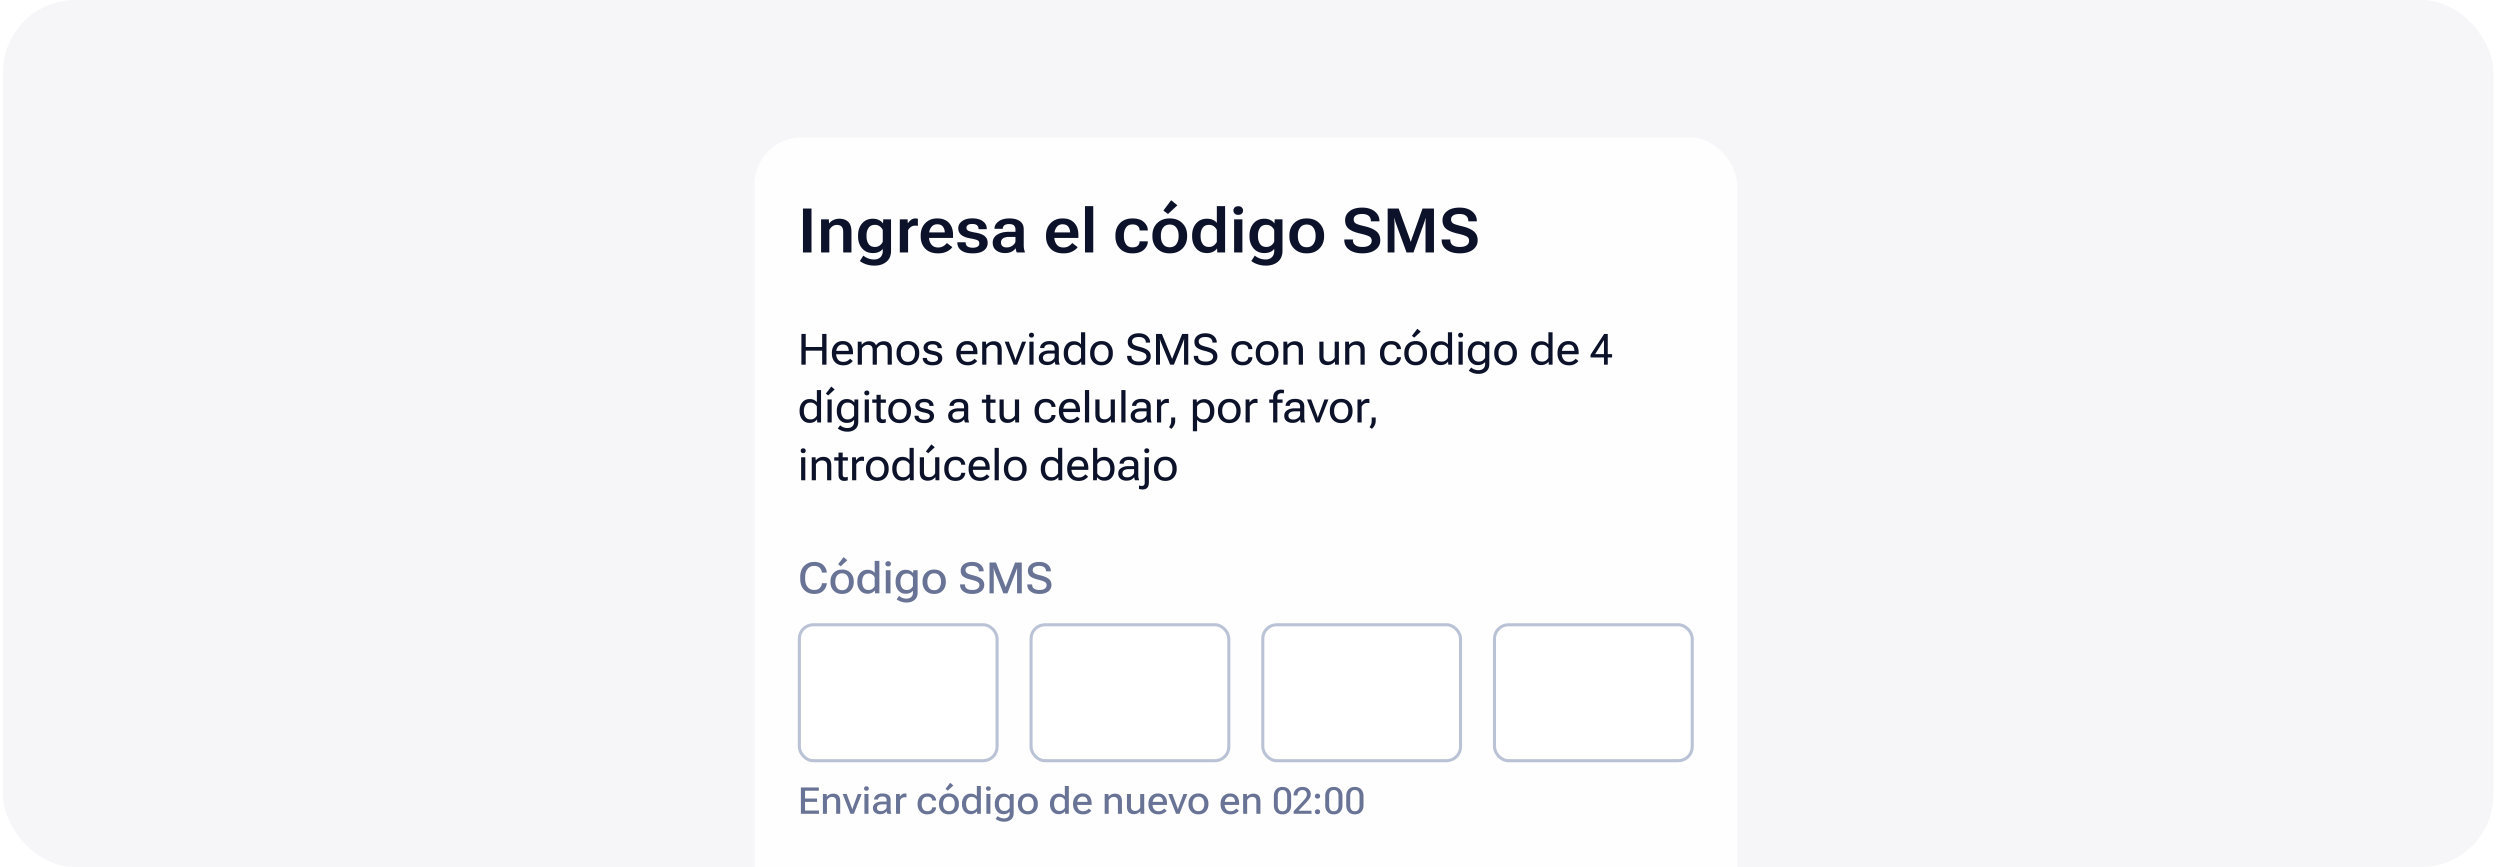 <svg xmlns="http://www.w3.org/2000/svg" width="346" height="120" fill="none" xmlns:v="https://vecta.io/nano"><g clip-path="url(#B)"><rect x=".417" width="344.667" height="120" rx="10" fill="#f6f5f8"/><g filter="url(#A)"><rect x="104.417" y="15" width="136" height="175.484" rx="6.581" fill="#fefefe"/><path d="M110.749 76.106v-.24c0-.659.182-1.172.547-1.54s.821-.555 1.371-.555.973.141 1.265.424.458.624.497 1.029l.003.029h-.678l-.003-.029c-.021-.226-.119-.433-.292-.62s-.436-.281-.792-.281a1.11 1.11 0 0 0-.889.412c-.23.275-.345.652-.345 1.131v.24c0 .481.115.859.345 1.134s.528.409.889.409.623-.094.795-.281.269-.394.289-.62l.003-.029h.678l-.003.029c-.037.403-.203.746-.497 1.029s-.716.424-1.265.424-1.007-.184-1.371-.552-.547-.885-.547-1.543zm4.189.456v-.094c0-.481.146-.875.438-1.181s.682-.459 1.169-.459.88.153 1.173.459.441.7.441 1.181v.094c0 .483-.147.878-.441 1.184s-.684.456-1.173.456-.877-.152-1.169-.456-.438-.701-.438-1.184zm.666-.094v.094c0 .314.079.579.237.795s.395.324.704.324.55-.108.708-.324.237-.481.237-.795v-.094c0-.314-.079-.579-.237-.795s-.394-.324-.708-.324-.544.108-.704.324-.237.481-.237.795zm.389-2.376l.754-.988.515.435-.901.833-.368-.281zm2.663 2.47v-.094c0-.466.127-.851.383-1.155s.599-.456 1.026-.456a1.39 1.39 0 0 1 .596.117 1.04 1.04 0 0 1 .395.31v-1.66h.649v4.49h-.6l-.026-.406h-.012c-.083.129-.214.239-.391.33s-.379.134-.611.134c-.429 0-.771-.152-1.026-.456s-.383-.689-.383-1.155zm.666 0c0 .308.072.567.217.778s.37.313.678.313c.206 0 .382-.054.526-.161s.248-.23.313-.368v-1.216a.98.98 0 0 0-.313-.368c-.144-.107-.32-.161-.526-.161-.308 0-.534.105-.678.316s-.217.467-.217.775v.094zm3.271 1.552v-3.198h.652v3.198h-.652zm-.058-4.084a.35.35 0 0 1 .099-.254c.066-.07.162-.105.287-.105s.217.035.283.105a.35.35 0 0 1 .099.254c0 .103-.033.19-.099.26s-.161.102-.283.102-.221-.034-.287-.102-.099-.157-.099-.26zm1.561 4.914l.336-.474a1.31 1.31 0 0 0 .418.266 1.52 1.52 0 0 0 .599.114c.279 0 .499-.074.661-.222s.242-.357.242-.625v-.257c-.097.13-.229.235-.394.313s-.366.114-.6.114c-.426 0-.767-.152-1.023-.456s-.383-.689-.383-1.155v-.094c0-.466.128-.851.383-1.155s.597-.456 1.023-.456c.234 0 .439.046.614.137s.308.199.392.327h.012l.026-.406h.599v3.087c0 .446-.142.788-.427 1.026s-.653.359-1.105.359c-.28 0-.539-.042-.777-.126s-.437-.19-.596-.319zm.523-2.382c0 .308.072.567.216.778s.37.313.678.313c.207 0 .382-.054.526-.161s.249-.23.313-.368v-1.216c-.064-.138-.168-.261-.313-.368s-.319-.161-.526-.161c-.308 0-.534.105-.678.316s-.216.469-.216.775v.094zm3.063 0v-.094c0-.481.146-.875.439-1.181s.682-.459 1.169-.459.88.153 1.172.459.441.7.441 1.181v.094c0 .483-.147.878-.441 1.184s-.683.456-1.172.456-.877-.152-1.169-.456-.439-.701-.439-1.184zm.667-.094v.094c0 .314.078.579.236.795s.395.324.705.324.549-.108.707-.324.237-.481.237-.795v-.094c0-.314-.079-.579-.237-.795s-.393-.324-.707-.324-.545.108-.705.324-.236.481-.236.795zm4.524.456v-.041h.676v.041c0 .242.088.424.266.547s.427.181.745.181.564-.06.734-.181.257-.283.257-.482c0-.181-.076-.325-.228-.43s-.477-.222-.979-.345-.86-.276-1.07-.459-.313-.449-.313-.792.138-.627.415-.853.664-.339 1.155-.339.881.123 1.169.368.436.541.436.892v.041h-.673v-.041c0-.212-.078-.384-.234-.514s-.388-.196-.698-.196-.533.055-.681.164-.22.243-.22.409c0 .187.073.331.217.433s.439.205.88.31c.506.125.881.288 1.125.488s.368.482.368.845-.149.659-.447.889-.702.345-1.213.345-.915-.114-1.225-.342-.462-.542-.462-.935zm4.078 1.19v-4.256h.895l1.186 2.993.07.187.068.187h.026l.064-.187.07-.187 1.158-2.993h.929v4.256h-.657v-3.031l.003-.202.017-.205h-.032l-.067.205-.073.202-1.172 3.031h-.57l-1.202-3.034-.07-.202a1.65 1.65 0 0 1-.05-.205h-.035l.018.205.009.202v3.034h-.585zm5.224-1.19v-.041h.675v.041c0 .242.088.424.266.547s.427.181.745.181.564-.06.734-.181.257-.283.257-.482c0-.181-.076-.325-.228-.43s-.476-.222-.979-.345-.86-.276-1.07-.459-.313-.449-.313-.792.139-.627.415-.853.664-.339 1.155-.339.881.123 1.169.368.436.541.436.892v.041h-.673v-.041c0-.212-.078-.384-.234-.514s-.388-.196-.698-.196-.533.055-.681.164-.219.243-.219.409c0 .187.072.331.216.433s.439.205.88.31c.506.125.881.288 1.125.488s.368.482.368.845-.149.659-.447.889-.702.345-1.213.345-.915-.114-1.225-.342-.461-.542-.461-.935z" fill="#697395"/><rect x="110.63" y="82.466" width="27.366" height="18.814" rx="1.924" fill="#fff"/><rect x="110.63" y="82.466" width="27.366" height="18.814" rx="1.924" stroke="#bac3d5" stroke-width=".428"/><rect x="142.699" y="82.466" width="27.366" height="18.814" rx="1.924" fill="#fff"/><rect x="142.699" y="82.466" width="27.366" height="18.814" rx="1.924" stroke="#bac3d5" stroke-width=".428"/><rect x="174.769" y="82.466" width="27.366" height="18.814" rx="1.924" fill="#fff"/><rect x="174.769" y="82.466" width="27.366" height="18.814" rx="1.924" stroke="#bac3d5" stroke-width=".428"/><rect x="206.839" y="82.466" width="27.366" height="18.814" rx="1.924" fill="#fff"/><rect x="206.839" y="82.466" width="27.366" height="18.814" rx="1.924" stroke="#bac3d5" stroke-width=".428"/><path d="M110.842 108.632v-3.648h2.483v.456h-1.907v1.08h1.666v.461h-1.666v1.195h1.932v.456h-2.508zm3.049 0v-2.741h.516l.02.356h.013c.103-.13.23-.23.38-.301s.316-.105.496-.105c.296 0 .531.083.704.248s.264.443.264.832v1.711h-.559v-1.716c0-.222-.05-.381-.15-.476s-.244-.143-.429-.143c-.157 0-.295.042-.413.126s-.213.188-.283.32v1.889h-.559zm2.731-2.741h.561l.659 1.772.063.188c.016.055.03.116.042.183h.015a1.37 1.37 0 0 1 .04-.186l.065-.185.652-1.772h.534l-1.078 2.741h-.476l-1.077-2.741zm3.014 2.741v-2.741h.559v2.741h-.559zm-.05-3.5a.3.3 0 0 1 .085-.218c.057-.06.139-.09.245-.09s.187.03.243.09a.3.3 0 0 1 .086.218.31.31 0 0 1-.086.223c-.056.059-.137.088-.243.088s-.188-.029-.245-.088a.31.31 0 0 1-.085-.223zm1.227 2.696c0-.281.119-.499.356-.654s.538-.235.902-.235h.632v-.216c0-.143-.045-.26-.133-.348s-.237-.135-.449-.135-.361.041-.453.122-.138.175-.138.283v.013h-.559v-.013c0-.222.105-.415.316-.581s.494-.248.849-.248.633.076.83.228.295.379.295.679v1.308c0 .109.009.211.025.308s.043.18.073.253v.04h-.541c-.025-.043-.048-.099-.068-.168s-.03-.137-.035-.205c-.067.11-.176.209-.328.296s-.348.127-.586.127a1.12 1.12 0 0 1-.699-.22c-.193-.147-.289-.358-.289-.634zm.557-.025c0 .144.045.256.135.338s.234.121.426.121.372-.062.531-.186.241-.255.241-.393v-.366h-.582c-.245 0-.432.044-.561.133s-.19.204-.19.353zm2.638.829v-2.741h.516l.02.346h.013c.071-.112.164-.21.278-.293s.253-.128.413-.128a.56.56 0 0 1 .118.013.64.64 0 0 1 .088.022v.511a.78.78 0 0 0-.111-.017l-.122-.005a.68.68 0 0 0-.406.12c-.111.08-.193.18-.248.298v1.874h-.559zm2.986-1.33v-.08c0-.414.121-.752.361-1.012s.572-.394.995-.394c.392 0 .69.1.894.298s.308.418.308.662v.015h-.548v-.015c0-.137-.052-.257-.156-.361s-.269-.158-.498-.158c-.269 0-.467.094-.594.281s-.19.413-.19.684v.08a1.19 1.19 0 0 0 .19.686c.127.186.325.279.594.279.229 0 .395-.052.498-.156a.5.5 0 0 0 .156-.363v-.013h.548v.013c0 .244-.102.465-.308.664s-.502.295-.894.295c-.423 0-.754-.13-.995-.39s-.361-.601-.361-1.015zm2.957 0v-.08c0-.413.125-.75.376-1.012s.584-.394 1.002-.394.754.131 1.005.394.378.599.378 1.012v.08c0 .414-.126.752-.378 1.015s-.586.39-1.005.39-.752-.13-1.002-.39-.376-.601-.376-1.015zm.571-.08v.08c0 .269.068.496.203.681s.338.279.604.279.471-.093.606-.279.203-.412.203-.681v-.08c0-.269-.068-.496-.203-.682s-.337-.278-.606-.278-.467.093-.604.278-.203.413-.203.682zm.333-2.037l.647-.847.441.373-.772.714-.316-.24zm2.283 2.117v-.08c0-.399.109-.729.328-.99s.514-.391.879-.391a1.2 1.2 0 0 1 .511.1.9.9 0 0 1 .339.266v-1.423h.556v3.848h-.514l-.022-.348h-.01c-.072.11-.184.205-.336.283s-.325.115-.524.115a1.09 1.09 0 0 1-.879-.39c-.219-.261-.328-.591-.328-.99zm.571 0c0 .264.062.486.185.666s.318.268.582.268c.177 0 .327-.045.451-.137s.213-.197.268-.316v-1.042c-.055-.119-.145-.224-.268-.316s-.274-.138-.451-.138c-.264 0-.458.09-.582.271s-.185.4-.185.664v.08zm2.804 1.33v-2.741h.558v2.741h-.558zm-.051-3.5a.3.3 0 0 1 .086-.218c.056-.06.138-.09.245-.09s.186.03.243.09a.3.3 0 0 1 .085.218.31.31 0 0 1-.085.223c-.057.059-.138.088-.243.088s-.189-.029-.245-.088a.31.31 0 0 1-.086-.223zm1.338 4.212l.289-.406c.086.087.206.163.358.228s.325.098.513.098c.239 0 .428-.064.567-.191s.208-.305.208-.536v-.22c-.084.112-.197.201-.339.268s-.313.097-.513.097c-.366 0-.658-.13-.877-.39s-.328-.591-.328-.99v-.08c0-.399.109-.729.328-.99s.511-.391.877-.391c.2 0 .376.039.526.118s.264.17.336.281h.01l.022-.349h.514v2.646c0 .383-.122.676-.366.88s-.56.308-.947.308a1.98 1.98 0 0 1-.666-.108c-.204-.072-.375-.163-.512-.273zm.449-2.042c0 .264.062.486.185.666s.318.268.582.268c.177 0 .327-.045.451-.137s.212-.197.268-.316v-1.042c-.056-.119-.145-.224-.268-.316s-.274-.138-.451-.138c-.264 0-.458.09-.582.271s-.185.402-.185.664v.08zm2.626 0v-.08c0-.413.125-.75.375-1.012s.585-.394 1.003-.394.754.131 1.004.394.379.599.379 1.012v.08c0 .414-.126.752-.379 1.015s-.585.39-1.004.39-.752-.13-1.003-.39-.375-.601-.375-1.015zm.571-.08v.08c0 .269.067.496.203.681s.338.279.604.279.471-.093.606-.279.203-.412.203-.681v-.08c0-.269-.068-.496-.203-.682s-.337-.278-.606-.278-.467.093-.604.278-.203.413-.203.682zm3.868.08v-.08c0-.399.11-.729.328-.99s.514-.391.88-.391c.199 0 .369.034.511.1a.89.89 0 0 1 .338.266v-1.423h.556v3.848h-.513l-.023-.348h-.01c-.072.11-.183.205-.335.283s-.325.115-.524.115a1.09 1.09 0 0 1-.88-.39c-.218-.261-.328-.591-.328-.99zm.572 0c0 .264.061.486.185.666s.317.268.581.268c.177 0 .328-.045.451-.137s.213-.197.268-.316v-1.042c-.055-.119-.144-.224-.268-.316s-.274-.138-.451-.138c-.264 0-.457.09-.581.271s-.185.4-.185.664v.08zm2.625 0v-.08c0-.413.121-.75.364-1.012s.561-.394.957-.394.709.123.924.368.326.577.326.993v.225h-2.207v-.421h1.643l-.002-.002a.84.84 0 0 0-.156-.511c-.103-.144-.28-.216-.531-.216a.64.64 0 0 0-.561.281c-.13.187-.196.416-.196.689v.08c0 .272.069.502.206.689s.348.281.634.281a.9.9 0 0 0 .458-.111c.129-.073.232-.161.308-.263l.364.296c-.089.128-.231.246-.426.353s-.429.16-.704.16c-.453 0-.799-.13-1.04-.39s-.361-.601-.361-1.015zm4.375 1.33v-2.741h.516l.02.356h.012c.104-.13.231-.23.381-.301s.316-.105.496-.105c.296 0 .531.083.704.248s.263.443.263.832v1.711h-.558v-1.716c0-.222-.05-.381-.151-.476s-.243-.143-.428-.143c-.157 0-.295.042-.413.126s-.213.188-.284.32v1.889h-.558zm3.081-1.029v-1.712h.559v1.717c0 .222.05.381.151.478s.243.143.428.143a.7.7 0 0 0 .411-.125c.12-.084.215-.191.285-.321v-1.892h.559v2.741h-.516l-.02-.355h-.013a1.04 1.04 0 0 1-.38.3 1.17 1.17 0 0 1-.499.105c-.292 0-.526-.082-.701-.248s-.264-.444-.264-.831zm2.977-.301v-.08c0-.413.121-.75.363-1.012s.561-.394.957-.394.709.123.925.368.326.577.326.993v.225h-2.208v-.421h1.644l-.003-.002a.84.84 0 0 0-.155-.511c-.104-.144-.281-.216-.531-.216a.64.64 0 0 0-.561.281c-.131.187-.196.416-.196.689v.08c0 .272.069.502.206.689s.348.281.634.281c.177 0 .329-.037.458-.111a.99.99 0 0 0 .308-.263l.363.296c-.088.128-.23.246-.425.353s-.429.16-.704.16c-.453 0-.8-.13-1.04-.39s-.361-.601-.361-1.015zm2.746-1.411h.561l.659 1.772.063.188c.016.055.031.116.042.183h.015a1.37 1.37 0 0 1 .04-.186l.066-.185.651-1.772h.534l-1.078 2.741h-.476l-1.077-2.741zm2.796 1.411v-.08c0-.413.125-.75.376-1.012s.584-.394 1.002-.394.754.131 1.005.394.378.599.378 1.012v.08c0 .414-.126.752-.378 1.015s-.586.39-1.005.39-.752-.13-1.002-.39-.376-.601-.376-1.015zm.571-.08v.08c0 .269.068.496.203.681s.338.279.604.279.471-.093.606-.279.203-.412.203-.681v-.08c0-.269-.067-.496-.203-.682s-.337-.278-.606-.278-.467.093-.604.278-.203.413-.203.682zm3.869.08v-.08c0-.413.121-.75.363-1.012s.561-.394.957-.394.709.123.925.368.325.577.325.993v.225h-2.207v-.421h1.644l-.003-.002c0-.199-.052-.369-.155-.511s-.281-.216-.531-.216c-.244 0-.431.094-.562.281s-.195.416-.195.689v.08c0 .272.068.502.205.689s.349.281.634.281c.177 0 .33-.037.459-.111a1 1 0 0 0 .308-.263l.363.296c-.088.128-.23.246-.426.353s-.428.16-.704.16c-.452 0-.799-.13-1.04-.39s-.36-.601-.36-1.015zm3.121 1.33v-2.741h.517l.02.356h.012c.104-.13.231-.23.381-.301a1.16 1.16 0 0 1 .496-.105c.296 0 .53.083.704.248s.263.443.263.832v1.711h-.559v-1.716c0-.222-.05-.381-.15-.476s-.243-.143-.428-.143a.7.7 0 0 0-.414.126c-.118.081-.213.188-.283.32v1.889h-.559zm4.255-1.172v-1.303c0-.373.104-.673.313-.902s.502-.346.879-.346.667.115.877.346.318.529.318.902v1.303c0 .372-.106.674-.318.904s-.503.343-.877.343-.67-.114-.879-.343-.313-.532-.313-.904zm.546.025c0 .229.052.418.155.569s.268.223.491.223.388-.075.491-.223.156-.34.156-.569v-1.353c0-.229-.052-.418-.156-.566s-.267-.226-.491-.226-.387.075-.491.226-.155.337-.155.566v1.353zm2.19 1.147v-.36l1.325-1.426a3.1 3.1 0 0 0 .378-.471c.087-.139.131-.287.131-.446s-.055-.301-.163-.416-.257-.173-.451-.173-.361.064-.491.191-.196.303-.196.533v.025h-.538v-.025c0-.341.117-.618.35-.832s.526-.323.875-.323.63.098.839.293.313.429.313.699c0 .234-.065.447-.195.639s-.29.388-.484.592l-1.024 1.077h1.804v.423h-2.473zm2.941-.288c0-.092.031-.171.093-.238s.153-.1.27-.1.207.033.268.1.096.146.096.238a.34.34 0 0 1-.096.243c-.061.067-.151.1-.268.1s-.207-.033-.27-.1-.093-.148-.093-.243zm0-2.157c0-.095.031-.176.093-.243s.153-.1.27-.1.207.033.268.1a.34.34 0 0 1 .096.243c0 .094-.032.174-.096.241s-.151.1-.268.1-.207-.034-.27-.1-.093-.147-.093-.241zm1.428 1.273v-1.303c0-.373.105-.673.313-.902s.502-.346.88-.346.666.115.877.346.318.529.318.902v1.303c0 .372-.106.674-.318.904s-.503.343-.877.343-.671-.114-.88-.343-.313-.532-.313-.904zm.546.025c0 .229.052.418.156.569s.267.223.491.223.387-.075.491-.223.155-.34.155-.569v-1.353c0-.229-.052-.418-.155-.566s-.267-.226-.491-.226-.388.075-.491.226-.156.337-.156.566v1.353zm2.366-.025v-1.303c0-.373.104-.673.313-.902s.502-.346.879-.346.667.115.877.346.318.529.318.902v1.303c0 .372-.106.674-.318.904s-.503.343-.877.343-.67-.114-.879-.343-.313-.532-.313-.904zm.546.025c0 .229.052.418.155.569s.267.223.491.223.388-.075.491-.223.156-.34.156-.569v-1.353c0-.229-.052-.418-.156-.566s-.267-.226-.491-.226-.387.075-.491.226-.155.337-.155.566v1.353z" fill="#697395"/><path d="M110.913 46.472v-4.256h.599v1.809h2.274v-1.809h.599v4.256h-.599v-1.944h-2.274v1.944h-.599zm4.218-1.546v-.094c0-.479.137-.871.412-1.175s.641-.456 1.093-.456.806.142 1.049.427.369.668.369 1.152v.246h-2.564v-.465h1.976v.009a1.02 1.02 0 0 0-.19-.634c-.125-.169-.338-.254-.64-.254s-.526.111-.684.333-.234.495-.234.819v.094c0 .323.082.597.246.821s.421.333.766.333c.212 0 .394-.043.546-.129a1.21 1.21 0 0 0 .371-.307l.375.316c-.104.148-.266.286-.489.412s-.488.187-.803.187c-.517 0-.912-.152-1.187-.456s-.412-.697-.412-1.178zm3.58 1.546v-3.183h.526l.027.421h.014a1.3 1.3 0 0 1 .439-.354 1.26 1.26 0 0 1 .567-.126 1.2 1.2 0 0 1 .579.132c.163.086.287.223.371.412h.015c.142-.193.301-.331.476-.415s.374-.129.596-.129c.345 0 .615.096.81.287s.295.506.295.95v2.005h-.579v-2.011c-.002-.263-.061-.451-.178-.564s-.28-.17-.494-.17a.81.81 0 0 0-.485.149c-.137.098-.247.224-.33.38v2.216h-.582v-2.011c0-.263-.059-.451-.175-.564s-.283-.17-.497-.17a.81.81 0 0 0-.486.149c-.136.098-.246.224-.33.38v2.216h-.579zm5.37-1.546v-.094c0-.479.142-.871.427-1.175s.667-.456 1.143-.456.858.152 1.143.456.429.696.429 1.175v.094c0 .481-.143.874-.429 1.178s-.666.456-1.143.456-.857-.152-1.143-.456-.427-.697-.427-1.178zm.593-.094v.094c0 .321.082.593.246.816s.407.333.731.333.57-.111.733-.333.246-.494.246-.816v-.094a1.33 1.33 0 0 0-.246-.813c-.163-.222-.408-.333-.733-.333s-.567.111-.731.333a1.33 1.33 0 0 0-.246.813zm3.034.704h.579v.015c0 .177.072.313.216.406s.335.137.57.137.42-.044.553-.132.202-.203.202-.339-.053-.248-.158-.322-.343-.151-.713-.225-.649-.187-.842-.339a.75.75 0 0 1-.29-.623c0-.263.112-.481.336-.655s.531-.26.912-.26c.39 0 .699.09.927.269a.84.84 0 0 1 .345.702v.015h-.576v-.015c0-.156-.056-.28-.169-.371s-.289-.137-.527-.137-.409.041-.514.123-.158.181-.158.298.054.217.161.289.349.142.719.216.648.189.839.345.289.375.289.658-.112.514-.336.696-.555.272-1 .272-.783-.092-1.017-.275a.89.89 0 0 1-.348-.734v-.015zm4.645-.611v-.094c0-.479.138-.871.412-1.175s.641-.456 1.093-.456.806.142 1.05.427.368.668.368 1.152v.246h-2.563v-.465h1.976v.009c0-.255-.064-.467-.19-.634s-.338-.254-.641-.254-.526.111-.684.333-.233.495-.233.819v.094c0 .323.082.597.245.821s.421.333.766.333c.212 0 .395-.043.547-.129s.277-.188.371-.307l.374.316c-.103.148-.266.286-.488.412s-.488.187-.804.187c-.516 0-.912-.152-1.187-.456s-.412-.697-.412-1.178zm3.581 1.546v-3.183h.526l.026.421h.015c.125-.154.275-.272.45-.354s.37-.126.585-.126c.337 0 .605.095.803.284s.302.507.302.953v2.005h-.582v-2.011c0-.263-.061-.451-.184-.564s-.294-.17-.518-.17a.86.86 0 0 0-.502.149 1.04 1.04 0 0 0-.342.38v2.216h-.579zm3.11-3.183h.579l.78 2.096.076.222c.022.066.039.138.053.216h.017c.014-.078.031-.15.053-.216l.079-.222.774-2.096h.553l-1.245 3.183h-.474l-1.245-3.183zm3.423 3.183v-3.183h.579v3.183h-.579zm-.056-4.089a.34.34 0 0 1 .088-.237c.06-.064.146-.096.257-.096s.196.032.255.096.09.143.09.237-.03.175-.09.24-.144.096-.255.096-.197-.032-.257-.096-.088-.144-.088-.24zm1.357 3.154c0-.323.134-.575.403-.754s.61-.272 1.023-.272h.769v-.251c0-.175-.054-.318-.161-.427s-.287-.167-.547-.167-.441.05-.552.149-.167.212-.167.342v.015h-.578v-.015c0-.255.117-.478.353-.669s.559-.286.962-.286.713.089.935.266.334.441.334.792v1.511c0 .127.009.246.029.359s.05.209.087.295v.047h-.561c-.029-.051-.055-.117-.079-.199a1.24 1.24 0 0 1-.044-.243c-.079.131-.208.247-.385.348s-.407.152-.687.152c-.314 0-.582-.085-.804-.254s-.33-.418-.33-.739zm.578-.029c0 .175.056.313.167.412s.287.146.523.146a1.02 1.02 0 0 0 .64-.222c.191-.15.287-.308.287-.474v-.441h-.708c-.298 0-.524.053-.678.158a.48.48 0 0 0-.231.421zm2.874-.582v-.094c0-.464.125-.847.377-1.149s.59-.453 1.011-.453c.236 0 .437.04.602.12s.301.183.401.316v-1.684h.578v4.49h-.526l-.026-.415h-.015a1.03 1.03 0 0 1-.394.336c-.178.091-.384.137-.62.137-.421 0-.758-.151-1.011-.453s-.377-.688-.377-1.152zm.593 0c0 .316.074.582.222.798s.385.322.705.322c.214 0 .396-.054.546-.164a1.02 1.02 0 0 0 .325-.377v-1.248c-.067-.14-.175-.265-.325-.374s-.332-.167-.546-.167c-.32 0-.555.108-.705.324s-.222.478-.222.792v.094zm3.06 0v-.094c0-.479.143-.871.427-1.175s.668-.456 1.143-.456.859.152 1.143.456.43.696.43 1.175v.094c0 .481-.144.874-.43 1.178s-.665.456-1.143.456-.856-.152-1.143-.456-.427-.697-.427-1.178zm.594-.094v.094c0 .321.082.593.245.816s.408.333.731.333.57-.111.734-.333.245-.494.245-.816v-.094c0-.32-.082-.59-.245-.813s-.408-.333-.734-.333-.567.111-.731.333-.245.493-.245.813zm4.525.459v-.035h.599v.035c0 .249.091.438.275.564s.443.187.774.187.585-.063.76-.19.266-.296.266-.503c0-.187-.08-.337-.239-.45s-.491-.232-.991-.357-.852-.28-1.053-.459-.301-.44-.301-.778a1.05 1.05 0 0 1 .404-.842c.271-.224.645-.336 1.122-.336s.859.122 1.14.365.424.537.424.886v.035h-.596v-.035c0-.22-.081-.398-.243-.532s-.403-.202-.725-.202-.552.057-.704.172-.228.257-.228.433c0 .191.076.341.228.45s.45.215.888.325c.505.127.875.288 1.111.485s.357.474.357.83-.147.649-.439.877-.684.342-1.181.342-.896-.113-1.198-.339-.45-.538-.45-.93zm3.998 1.181v-4.256h.813l1.263 3.075.073.184.07.181h.026l.065-.181.073-.184 1.236-3.075h.845v4.256h-.582v-3.104l.003-.196.018-.199h-.033l-.07.199-.073.196-1.248 3.104h-.52l-1.275-3.104-.073-.196c-.023-.074-.04-.14-.049-.199h-.035l.017.199.009.196v3.104h-.553zm5.227-1.181v-.035h.599v.035c0 .249.092.438.275.564s.443.187.774.187.585-.063.76-.19.266-.296.266-.503c0-.187-.08-.337-.239-.45s-.49-.232-.991-.357-.852-.28-1.053-.459-.301-.44-.301-.778a1.05 1.05 0 0 1 .404-.842c.271-.224.645-.336 1.122-.336s.86.122 1.14.365.424.537.424.886v.035h-.596v-.035c0-.22-.081-.398-.243-.532s-.403-.202-.725-.202-.552.057-.704.172-.228.257-.228.433c0 .191.076.341.228.45s.45.215.888.325c.505.127.875.288 1.111.485s.357.474.357.83-.146.649-.439.877-.684.342-1.181.342-.896-.113-1.198-.339-.45-.538-.45-.93zm5.212-.365v-.094c0-.479.136-.871.409-1.175s.652-.456 1.131-.456c.444 0 .781.114 1.011.342s.348.482.348.763v.015h-.564v-.015c0-.164-.063-.308-.19-.433s-.326-.19-.605-.19c-.325 0-.565.111-.719.333s-.228.494-.228.816v.094c0 .323.076.596.228.818s.394.333.719.333c.279 0 .48-.062.605-.187s.19-.272.19-.435v-.015h.564v.015c0 .281-.116.535-.348.763s-.567.342-1.011.342c-.479 0-.856-.152-1.131-.456s-.409-.697-.409-1.178zm3.367 0v-.094c0-.479.142-.871.427-1.175s.667-.456 1.143-.456.858.152 1.142.456.43.696.43 1.175v.094c0 .481-.143.874-.43 1.178s-.665.456-1.142.456-.857-.152-1.143-.456-.427-.697-.427-1.178zm.593-.094v.094c0 .321.082.593.246.816s.407.333.731.333.57-.111.733-.333.246-.494.246-.816v-.094a1.33 1.33 0 0 0-.246-.813c-.163-.222-.408-.333-.733-.333s-.568.111-.731.333a1.33 1.33 0 0 0-.246.813zm3.233 1.64v-3.183h.526l.027.421h.014c.125-.154.275-.272.45-.354s.371-.126.585-.126c.337 0 .605.095.804.284s.301.507.301.953v2.005h-.582v-2.011c0-.263-.061-.451-.184-.564s-.293-.17-.517-.17c-.191 0-.359.05-.503.149s-.258.224-.342.38v2.216h-.579zm4.975-1.178v-2.005h.579V45.3c0 .263.06.451.181.564s.297.169.523.169a.87.87 0 0 0 .5-.146 1.08 1.08 0 0 0 .342-.383v-2.216h.582v3.183h-.529l-.024-.424h-.014c-.125.154-.276.273-.453.357s-.371.126-.585.126c-.335 0-.603-.094-.804-.283s-.298-.509-.298-.953zm3.572 1.178v-3.183h.526l.027.421h.014c.125-.154.275-.272.45-.354s.371-.126.585-.126c.337 0 .605.095.804.284s.301.507.301.953v2.005h-.582v-2.011c0-.263-.061-.451-.184-.564s-.293-.17-.517-.17c-.191 0-.359.05-.503.149s-.258.224-.342.38v2.216h-.579zm4.82-1.546v-.094c0-.479.137-.871.409-1.175s.652-.456 1.132-.456c.444 0 .781.114 1.011.342s.348.482.348.763v.015h-.564v-.015c0-.164-.064-.308-.19-.433s-.327-.19-.605-.19c-.326 0-.566.111-.719.333s-.228.494-.228.816v.094c0 .323.076.596.228.818s.393.333.719.333c.278 0 .48-.062.605-.187a.6.6 0 0 0 .19-.435v-.015h.564v.015c0 .281-.116.535-.348.763s-.567.342-1.011.342c-.48 0-.857-.152-1.132-.456s-.409-.697-.409-1.178zm3.367 0v-.094c0-.479.143-.871.427-1.175s.668-.456 1.143-.456.859.152 1.143.456.43.696.43 1.175v.094c0 .481-.143.874-.43 1.178s-.665.456-1.143.456-.856-.152-1.143-.456-.427-.697-.427-1.178zm.594-.094v.094c0 .321.082.593.245.816s.408.333.731.333.57-.111.734-.333.245-.494.245-.816v-.094c0-.32-.081-.59-.245-.813s-.408-.333-.734-.333-.567.111-.731.333-.245.493-.245.813zm.456-2.353l.754-.979.471.401-.898.83-.327-.251zm2.593 2.447v-.094c0-.464.125-.847.377-1.149s.59-.453 1.011-.453c.236 0 .437.04.602.12s.301.183.401.316v-1.684h.578v4.49h-.526l-.026-.415h-.015a1.03 1.03 0 0 1-.394.336c-.178.091-.384.137-.62.137-.421 0-.758-.151-1.011-.453s-.377-.688-.377-1.152zm.593 0c0 .316.074.582.222.798s.385.322.705.322c.214 0 .396-.054.546-.164a1.02 1.02 0 0 0 .325-.377v-1.248c-.067-.14-.175-.265-.325-.374s-.332-.167-.546-.167c-.32 0-.555.108-.705.324s-.222.478-.222.792v.094zm3.271 1.546v-3.183h.579v3.183h-.579zm-.056-4.089a.34.34 0 0 1 .088-.237c.06-.064.146-.096.257-.096s.196.032.255.096.09.143.09.237-.03.175-.09.24-.144.096-.255.096-.197-.032-.257-.096-.088-.144-.088-.24zm1.471 4.919l.336-.444c.097.101.233.19.406.266a1.46 1.46 0 0 0 .588.114c.288 0 .515-.075.681-.225s.251-.358.251-.628v-.289a1.06 1.06 0 0 1-.4.319 1.41 1.41 0 0 1-.603.117c-.421 0-.758-.151-1.011-.453s-.377-.688-.377-1.152v-.094c0-.464.126-.847.377-1.149s.59-.453 1.011-.453a1.31 1.31 0 0 1 .62.14c.177.092.309.203.395.333h.014l.027-.415h.526v3.096c0 .438-.139.775-.415 1.008s-.637.354-1.079.354a2.22 2.22 0 0 1-.76-.126c-.232-.084-.428-.19-.587-.319zm.464-2.376c0 .316.074.582.222.798s.385.322.705.322c.214 0 .396-.054.547-.164s.258-.237.324-.377v-1.248c-.066-.14-.174-.265-.324-.374s-.333-.167-.547-.167c-.32 0-.554.108-.705.324s-.222.478-.222.792v.094zm3.061 0v-.094c0-.479.142-.871.427-1.175s.667-.456 1.142-.456.859.152 1.143.456.43.696.43 1.175v.094c0 .481-.143.874-.43 1.178s-.665.456-1.143.456-.856-.152-1.142-.456-.427-.697-.427-1.178zm.593-.094v.094c0 .321.082.593.246.816s.407.333.73.333.57-.111.734-.333.246-.494.246-.816v-.094a1.33 1.33 0 0 0-.246-.813c-.164-.222-.408-.333-.734-.333s-.567.111-.73.333a1.33 1.33 0 0 0-.246.813zm4.51.094v-.094c0-.464.126-.847.377-1.149s.591-.453 1.012-.453c.236 0 .436.04.602.12s.301.183.4.316v-1.684h.579v4.49h-.526l-.026-.415h-.015c-.086.131-.217.243-.395.336a1.33 1.33 0 0 1-.619.137c-.421 0-.758-.151-1.012-.453s-.377-.688-.377-1.152zm.594 0c0 .316.074.582.222.798s.385.322.704.322c.215 0 .397-.054.547-.164s.258-.237.324-.377v-1.248c-.066-.14-.174-.265-.324-.374s-.332-.167-.547-.167c-.319 0-.554.108-.704.324s-.222.478-.222.792v.094zm3.06 0v-.094c0-.479.138-.871.412-1.175s.641-.456 1.094-.456.805.142 1.049.427.368.668.368 1.152v.246h-2.563v-.465h1.976v.009c0-.255-.064-.467-.19-.634s-.338-.254-.64-.254-.527.111-.684.333-.234.495-.234.819v.094c0 .323.082.597.245.821s.421.333.766.333c.212 0 .395-.043.547-.129s.277-.188.371-.307l.374.316c-.103.148-.266.286-.488.412s-.488.187-.804.187c-.516 0-.912-.152-1.187-.456s-.412-.697-.412-1.178zm6.431 1.546v-1.163-.152-2.043h-.035l-1.184 1.897h1.368.225.748v.462h-2.981v-.368l1.882-2.888h.503v4.256h-.526zm-111.327 6.454v-.094c0-.464.126-.847.377-1.149s.591-.453 1.012-.453a1.38 1.38 0 0 1 .602.12c.167.078.301.183.4.316v-1.684h.579v4.49h-.526l-.026-.415h-.015c-.086.131-.217.243-.395.336s-.384.137-.619.137c-.421 0-.758-.151-1.012-.453s-.377-.688-.377-1.152zm.594 0c0 .316.074.582.222.798s.385.322.704.322c.215 0 .397-.054.547-.164s.258-.237.324-.377v-1.248c-.066-.14-.174-.265-.324-.374s-.332-.167-.547-.167c-.319 0-.554.108-.704.324s-.222.478-.222.792v.094zm3.27 1.546v-3.183h.579v3.183h-.579zm-.233-3.993l.754-.979.47.401-.897.83-.327-.251zm1.648 4.823l.336-.444c.098.101.233.19.407.266a1.46 1.46 0 0 0 .587.114c.289 0 .516-.075.681-.225s.252-.358.252-.628v-.289c-.1.133-.233.239-.401.319s-.366.117-.602.117c-.421 0-.758-.151-1.011-.453s-.377-.688-.377-1.152v-.094c0-.464.125-.847.377-1.149s.59-.453 1.011-.453c.236 0 .442.047.62.14s.309.203.394.333h.015l.026-.415h.526v3.096c0 .438-.138.775-.415 1.008s-.636.354-1.078.354a2.22 2.22 0 0 1-.76-.126c-.232-.084-.428-.19-.588-.319zm.465-2.376c0 .316.074.582.222.798s.385.322.705.322c.214 0 .396-.054.546-.164a1.02 1.02 0 0 0 .325-.377v-1.248c-.067-.14-.175-.265-.325-.374s-.332-.167-.546-.167c-.32 0-.555.108-.705.324s-.222.478-.222.792v.094zm3.271 1.546v-3.183h.579v3.183h-.579zm-.056-4.089a.34.34 0 0 1 .088-.237c.06-.064.146-.096.257-.096s.196.032.255.096.09.143.09.237-.03.175-.09.24-.144.096-.255.096-.197-.032-.257-.096-.088-.144-.088-.24zm1.094 1.362v-.456h1.891v.456h-1.891zm.593 1.932V51.56v-.088-.836h.579v3.04c0 .136.029.234.087.292s.15.088.275.088a.81.81 0 0 0 .17-.018c.056-.012.114-.027.172-.047v.479a1.11 1.11 0 0 1-.21.061c-.086.018-.18.026-.281.026-.242 0-.435-.071-.579-.213s-.213-.365-.213-.669zm1.631-.751v-.094c0-.479.142-.871.427-1.175s.667-.456 1.143-.456.858.152 1.143.456.429.696.429 1.175v.094c0 .481-.143.874-.429 1.178s-.666.456-1.143.456-.857-.152-1.143-.456-.427-.697-.427-1.178zm.593-.094v.094c0 .321.082.593.246.816s.407.333.731.333.57-.111.733-.333.246-.494.246-.816v-.094a1.33 1.33 0 0 0-.246-.813c-.163-.222-.408-.333-.733-.333s-.567.111-.731.333a1.33 1.33 0 0 0-.246.813zm3.034.704h.579v.015c0 .177.072.313.217.406s.334.137.57.137.419-.044.552-.132.202-.203.202-.339-.053-.248-.158-.322-.343-.151-.713-.225-.649-.187-.842-.339a.75.75 0 0 1-.29-.623c0-.263.112-.481.337-.655s.53-.26.912-.26c.389 0 .698.09.926.269a.84.84 0 0 1 .345.702v.015h-.576v-.015c0-.156-.056-.28-.169-.371s-.289-.137-.526-.137-.41.041-.515.123-.158.181-.158.298.054.217.161.289.349.142.719.216.648.189.839.345.289.375.289.658-.112.514-.336.696-.555.272-.999.272-.784-.092-1.018-.275a.89.89 0 0 1-.348-.734v-.015zm4.66 0c0-.323.134-.575.403-.754s.61-.272 1.023-.272h.769v-.251c0-.175-.054-.318-.161-.427s-.287-.167-.546-.167-.442.05-.553.149-.166.212-.166.342v.015h-.579v-.015c0-.255.118-.478.353-.669s.559-.286.962-.286.713.089.935.266.334.441.334.792v1.511c0 .127.009.246.029.359a1.4 1.4 0 0 0 .088.295v.047h-.562c-.029-.051-.055-.117-.079-.199s-.038-.163-.043-.243c-.08.131-.209.247-.386.348s-.406.152-.687.152c-.314 0-.582-.085-.804-.254s-.33-.418-.33-.739zm.579-.029c0 .175.055.313.166.412s.288.146.523.146a1.02 1.02 0 0 0 .641-.222c.19-.15.286-.308.286-.474v-.441h-.707c-.299 0-.525.053-.679.158a.48.48 0 0 0-.23.421zm4.086-1.763v-.456h1.891v.456h-1.891zm.593 1.932V51.56v-.088-.836h.579v3.04c0 .136.029.234.088.292s.15.088.275.088a.81.81 0 0 0 .169-.018 1.53 1.53 0 0 0 .173-.047v.479c-.055.023-.125.044-.211.061s-.179.026-.281.026c-.241 0-.434-.071-.578-.213s-.214-.365-.214-.669zm1.851-.383v-2.005h.578V53.3c0 .263.061.451.182.564s.297.169.523.169c.189 0 .355-.049.5-.146a1.08 1.08 0 0 0 .342-.383v-2.216h.581v3.183h-.529l-.023-.424h-.015c-.124.154-.276.273-.453.357s-.37.126-.584.126c-.336 0-.604-.094-.804-.283s-.298-.509-.298-.953zm4.849-.368v-.094c0-.479.136-.871.409-1.175s.652-.456 1.131-.456c.445 0 .782.114 1.012.342s.348.482.348.763v.015h-.565v-.015c0-.164-.063-.308-.19-.433s-.326-.19-.605-.19c-.325 0-.565.111-.719.333s-.228.494-.228.816v.094c0 .323.076.596.228.818s.394.333.719.333c.279 0 .481-.062.605-.187s.19-.272.19-.435v-.015h.565v.015c0 .281-.116.535-.348.763s-.567.342-1.012.342c-.479 0-.856-.152-1.131-.456s-.409-.697-.409-1.178zm3.367 0v-.094c0-.479.138-.871.412-1.175s.641-.456 1.094-.456.805.142 1.049.427.368.668.368 1.152v.246h-2.563v-.465h1.976v.009c0-.255-.064-.467-.19-.634s-.338-.254-.64-.254-.527.111-.684.333-.234.495-.234.819v.094c0 .323.082.597.245.821s.421.333.766.333c.213 0 .395-.043.547-.129s.277-.188.371-.307l.374.316c-.103.148-.266.286-.488.412s-.488.187-.804.187c-.516 0-.912-.152-1.187-.456s-.412-.697-.412-1.178zm3.604 1.546v-4.49h.579v4.49h-.579zm1.438-1.178v-2.005h.579V53.3c0 .263.061.451.181.564s.298.169.524.169a.87.87 0 0 0 .499-.146c.145-.099.259-.227.342-.383v-2.216h.582v3.183h-.529l-.023-.424h-.015c-.125.154-.276.273-.453.357s-.37.126-.585.126c-.335 0-.603-.094-.803-.283s-.299-.509-.299-.953zm3.596 1.178v-4.49h.579v4.49h-.579zm1.298-.935c0-.323.134-.575.403-.754s.61-.272 1.023-.272h.769v-.251c0-.175-.054-.318-.161-.427s-.287-.167-.547-.167-.441.05-.552.149-.167.212-.167.342v.015h-.578v-.015c0-.255.117-.478.353-.669s.559-.286.962-.286.713.089.935.266.334.441.334.792v1.511c0 .127.009.246.029.359s.05.209.087.295v.047h-.561c-.029-.051-.055-.117-.079-.199a1.24 1.24 0 0 1-.044-.243c-.079.131-.208.247-.385.348s-.407.152-.687.152c-.314 0-.582-.085-.804-.254s-.33-.418-.33-.739zm.578-.029c0 .175.056.313.167.412s.287.146.523.146a1.02 1.02 0 0 0 .64-.222c.191-.15.287-.308.287-.474v-.441h-.708c-.298 0-.524.053-.678.158a.48.48 0 0 0-.231.421zm3.058.965v-3.183h.526l.026.412h.015a1.3 1.3 0 0 1 .336-.348.83.83 0 0 1 .5-.152c.045 0 .091.005.14.015a.64.64 0 0 1 .105.026v.552c-.04-.008-.083-.014-.128-.018l-.149-.006c-.193 0-.357.048-.491.143s-.235.213-.301.354v2.204h-.579zm1.666.649c.095-.129.169-.26.219-.395s.079-.292.079-.474v-.471h.556v.471a1.31 1.31 0 0 1-.147.617 1.56 1.56 0 0 1-.383.485l-.324-.234zm3.303.567v-4.399h.526l.026.415h.015c.086-.131.217-.242.395-.333s.384-.14.619-.14c.421 0 .757.151 1.009.453s.38.685.38 1.149v.094c0 .464-.127.848-.38 1.152s-.588.453-1.009.453c-.235 0-.437-.039-.605-.117s-.298-.186-.397-.319v1.593h-.579zm.579-2.184c.066.14.174.266.324.377s.332.164.547.164c.319 0 .553-.107.701-.322s.225-.482.225-.798v-.094c0-.314-.075-.578-.225-.792s-.382-.324-.701-.324c-.215 0-.397.056-.547.167s-.258.234-.324.374v1.248zm2.891-.579v-.094c0-.479.142-.871.426-1.175s.668-.456 1.143-.456.859.152 1.143.456.43.696.43 1.175v.094c0 .481-.143.874-.43 1.178s-.665.456-1.143.456-.856-.152-1.143-.456-.426-.697-.426-1.178zm.593-.094v.094c0 .321.082.593.246.816s.407.333.73.333.57-.111.734-.333.246-.494.246-.816v-.094a1.33 1.33 0 0 0-.246-.813c-.164-.222-.408-.333-.734-.333s-.567.111-.73.333a1.33 1.33 0 0 0-.246.813zm3.233 1.64v-3.183h.526l.026.412h.015a1.3 1.3 0 0 1 .336-.348.83.83 0 0 1 .5-.152.71.71 0 0 1 .14.015.64.64 0 0 1 .105.026v.552c-.04-.008-.083-.014-.128-.018l-.149-.006c-.193 0-.357.048-.491.143s-.235.213-.301.354v2.204h-.579zm3.814 0v-3.455c0-.357.1-.627.299-.813s.473-.281.818-.281c.064 0 .131.004.199.012s.133.02.196.035l-.032.474-.147-.02c-.05-.006-.102-.009-.155-.009-.191 0-.338.051-.441.152s-.155.249-.155.45v.468.064 2.923h-.582zm-.543-2.727v-.456h.76.146.938v.456h-1.844zm2.078 1.792c0-.323.135-.575.403-.754s.61-.272 1.023-.272h.769v-.251a.58.58 0 0 0-.161-.427c-.105-.111-.287-.167-.546-.167s-.442.05-.553.149-.166.212-.166.342v.015h-.579v-.015c0-.255.118-.478.354-.669s.558-.286.961-.286.714.089.936.266.333.441.333.792v1.511c0 .127.01.246.029.359s.051.209.088.295v.047h-.561c-.03-.051-.056-.117-.079-.199a1.17 1.17 0 0 1-.044-.243c-.08.131-.209.247-.386.348s-.406.152-.687.152c-.314 0-.581-.085-.804-.254s-.33-.418-.33-.739zm.579-.029c0 .175.055.313.166.412s.288.146.524.146a1.02 1.02 0 0 0 .64-.222c.191-.15.286-.308.286-.474v-.441h-.707c-.298 0-.524.053-.678.158a.48.48 0 0 0-.231.421zm2.572-2.219h.579l.78 2.096.076.222c.022.066.039.138.053.216h.017a1.72 1.72 0 0 1 .053-.216l.079-.222.775-2.096h.552l-1.245 3.183h-.474l-1.245-3.183zm3.16 1.637v-.094c0-.479.142-.871.427-1.175s.667-.456 1.143-.456.858.152 1.142.456.43.696.43 1.175v.094c0 .481-.143.874-.43 1.178s-.665.456-1.142.456-.857-.152-1.143-.456-.427-.697-.427-1.178zm.593-.094v.094c0 .321.082.593.246.816s.407.333.731.333.57-.111.733-.333.246-.494.246-.816v-.094a1.33 1.33 0 0 0-.246-.813c-.163-.222-.408-.333-.733-.333s-.568.111-.731.333a1.33 1.33 0 0 0-.246.813zm3.233 1.64v-3.183h.526l.027.412h.014a1.3 1.3 0 0 1 .336-.348c.141-.101.307-.152.5-.152a.71.71 0 0 1 .14.015.69.69 0 0 1 .106.026v.552c-.041-.008-.084-.014-.129-.018l-.149-.006c-.193 0-.357.048-.491.143s-.235.213-.301.354v2.204h-.579zm1.666.649c.096-.129.169-.26.219-.395s.079-.292.079-.474v-.471h.556v.471a1.32 1.32 0 0 1-.146.617 1.59 1.59 0 0 1-.383.485l-.325-.234zm-78.667 7.351v-3.183h.578v3.183h-.578zm-.056-4.089c0-.094.029-.172.088-.237s.146-.096.257-.096.196.032.254.096a.33.33 0 0 1 .091.237c0 .095-.03.175-.091.24s-.143.096-.254.096-.197-.032-.257-.096a.34.34 0 0 1-.088-.24zm1.526 4.089v-3.183h.526l.026.421h.015c.125-.154.275-.272.45-.354a1.34 1.34 0 0 1 .585-.126c.337 0 .605.095.804.284s.301.507.301.953v2.005h-.582v-2.011c0-.263-.061-.451-.184-.564s-.293-.17-.518-.17c-.19 0-.358.05-.502.149s-.258.224-.342.38v2.216h-.579zm3.11-2.727v-.456h1.891v.456h-1.891zm.593 1.932V59.56v-.088-.836h.579v3.04c0 .136.029.234.088.292s.15.088.275.088a.8.8 0 0 0 .169-.018 1.53 1.53 0 0 0 .173-.047v.479c-.055.023-.125.044-.211.061a1.4 1.4 0 0 1-.28.026c-.242 0-.435-.071-.579-.213s-.214-.365-.214-.669zm1.88.795v-3.183h.526l.026.412h.015a1.3 1.3 0 0 1 .336-.348.83.83 0 0 1 .5-.152.71.71 0 0 1 .14.015.69.69 0 0 1 .106.026v.552c-.041-.008-.084-.014-.129-.018l-.149-.006c-.193 0-.357.048-.491.143s-.235.213-.301.354v2.204h-.579zm1.92-1.546v-.094c0-.479.143-.871.427-1.175s.668-.456 1.143-.456.858.152 1.143.456.43.696.43 1.175v.094c0 .481-.144.874-.43 1.178s-.666.456-1.143.456-.856-.152-1.143-.456-.427-.697-.427-1.178zm.594-.094v.094c0 .321.082.593.245.816s.408.333.731.333.57-.111.734-.333.245-.494.245-.816v-.094c0-.32-.082-.59-.245-.813s-.409-.333-.734-.333-.567.111-.731.333-.245.493-.245.813zm3.048.094v-.094c0-.464.126-.847.378-1.149s.59-.453 1.011-.453c.236 0 .436.04.602.12s.301.183.401.316v-1.684h.578v4.49h-.526l-.026-.415h-.015c-.086.131-.217.243-.394.336s-.384.137-.62.137c-.421 0-.758-.151-1.011-.453s-.378-.688-.378-1.152zm.594 0c0 .316.074.582.222.798s.385.322.704.322c.215 0 .397-.054.547-.164a1.02 1.02 0 0 0 .325-.377v-1.248c-.067-.14-.175-.265-.325-.374s-.332-.167-.547-.167c-.319 0-.554.108-.704.324s-.222.478-.222.792v.094zm3.215.368v-2.005h.579V61.3c0 .263.06.451.181.564s.297.169.523.169a.87.87 0 0 0 .5-.146 1.08 1.08 0 0 0 .342-.383v-2.216h.582v3.183h-.529l-.024-.424h-.014c-.125.154-.276.273-.453.357a1.34 1.34 0 0 1-.585.126c-.335 0-.603-.094-.804-.283s-.298-.509-.298-.953zm.845-2.815l.754-.979.471.401-.898.83-.327-.251zm2.543 2.447v-.094c0-.479.136-.871.409-1.175s.652-.456 1.131-.456c.445 0 .782.114 1.012.342s.348.482.348.763v.015h-.564v-.015c0-.164-.064-.308-.19-.433s-.327-.19-.606-.19c-.325 0-.565.111-.719.333s-.228.494-.228.816v.094c0 .323.076.596.228.818s.394.333.719.333c.279 0 .481-.062.606-.187a.6.6 0 0 0 .19-.435v-.015h.564v.015c0 .281-.116.535-.348.763s-.567.342-1.012.342c-.479 0-.856-.152-1.131-.456s-.409-.697-.409-1.178zm3.367 0v-.094c0-.479.138-.871.412-1.175s.642-.456 1.094-.456.805.142 1.049.427.368.668.368 1.152v.246h-2.563v-.465h1.976v.009a1.02 1.02 0 0 0-.19-.634c-.125-.169-.338-.254-.64-.254s-.526.111-.684.333-.234.495-.234.819v.094c0 .323.082.597.245.821s.421.333.766.333c.213 0 .395-.043.547-.129a1.21 1.21 0 0 0 .371-.307l.374.316c-.103.148-.266.286-.488.412s-.488.187-.804.187c-.516 0-.912-.152-1.187-.456s-.412-.697-.412-1.178zm3.604 1.546v-4.49h.579v4.49h-.579zm1.284-1.546v-.094c0-.479.142-.871.426-1.175s.668-.456 1.143-.456.859.152 1.143.456.43.696.43 1.175v.094c0 .481-.143.874-.43 1.178s-.665.456-1.143.456-.856-.152-1.143-.456-.426-.697-.426-1.178zm.593-.094v.094c0 .321.082.593.246.816s.407.333.73.333.57-.111.734-.333.246-.494.246-.816v-.094a1.33 1.33 0 0 0-.246-.813c-.164-.222-.408-.333-.734-.333s-.567.111-.73.333a1.33 1.33 0 0 0-.246.813zm4.51.094v-.094c0-.464.126-.847.377-1.149s.591-.453 1.012-.453a1.38 1.38 0 0 1 .602.12c.167.078.301.183.4.316v-1.684h.579v4.49h-.526l-.026-.415h-.015c-.086.131-.217.243-.395.336s-.384.137-.619.137c-.421 0-.758-.151-1.012-.453s-.377-.688-.377-1.152zm.594 0c0 .316.074.582.222.798s.385.322.704.322c.215 0 .397-.054.547-.164s.258-.237.324-.377v-1.248c-.066-.14-.174-.265-.324-.374s-.332-.167-.547-.167c-.319 0-.554.108-.704.324s-.222.478-.222.792v.094zm3.06 0v-.094c0-.479.137-.871.412-1.175s.641-.456 1.093-.456.806.142 1.05.427.368.668.368 1.152v.246h-2.563v-.465h1.976v.009c0-.255-.064-.467-.19-.634s-.339-.254-.641-.254-.526.111-.684.333-.233.495-.233.819v.094c0 .323.081.597.245.821s.421.333.766.333c.212 0 .395-.043.547-.129s.277-.188.371-.307l.374.316c-.103.148-.266.286-.488.412s-.488.187-.804.187c-.516 0-.912-.152-1.187-.456s-.412-.697-.412-1.178zm3.581 1.546v-4.49h.579v1.684a1.03 1.03 0 0 1 .397-.316c.168-.08.369-.12.605-.12.421 0 .757.151 1.009.453s.38.685.38 1.149v.094c0 .464-.127.848-.38 1.152s-.588.453-1.009.453c-.236 0-.442-.046-.62-.137s-.308-.206-.394-.336h-.015l-.026.415h-.526zm.579-.968c.066.14.174.266.324.377s.332.164.547.164c.319 0 .553-.107.701-.322s.225-.482.225-.798v-.094c0-.314-.075-.578-.225-.792s-.382-.324-.701-.324c-.215 0-.397.056-.547.167s-.258.234-.324.374v1.248zm2.905.032c0-.323.134-.575.403-.754s.61-.272 1.023-.272h.769v-.251a.58.58 0 0 0-.161-.427c-.105-.111-.287-.167-.546-.167s-.442.05-.553.149-.166.212-.166.342v.015h-.579v-.015c0-.255.118-.478.354-.669s.558-.286.961-.286.714.089.936.266.333.441.333.792v1.511c0 .127.01.246.029.359s.051.209.088.295v.047h-.561c-.03-.051-.056-.117-.079-.199a1.17 1.17 0 0 1-.044-.243c-.08.131-.209.247-.386.348s-.406.152-.687.152c-.314 0-.582-.085-.804-.254s-.33-.418-.33-.739zm.579-.029c0 .175.055.313.166.412s.288.146.524.146a1.02 1.02 0 0 0 .64-.222c.191-.15.286-.308.286-.474v-.441h-.707c-.298 0-.524.053-.678.158a.48.48 0 0 0-.231.421zm2.291 2.163v-.474c.041.012.101.024.179.038s.145.02.207.02c.127 0 .226-.034.298-.102s.109-.18.109-.336v-3.528h.578v3.446c0 .351-.074.607-.222.769s-.364.243-.649.243a1.57 1.57 0 0 1-.274-.026 1.4 1.4 0 0 1-.226-.05zm.737-5.288c0-.094.029-.172.088-.237s.146-.096.257-.096.196.032.254.096a.33.33 0 0 1 .091.237c0 .095-.03.175-.091.24s-.143.096-.254.096-.197-.032-.257-.096a.34.34 0 0 1-.088-.24zm1.342 2.543v-.094c0-.479.142-.871.426-1.175s.668-.456 1.143-.456.859.152 1.143.456.43.696.43 1.175v.094c0 .481-.143.874-.43 1.178s-.665.456-1.143.456-.856-.152-1.143-.456-.426-.697-.426-1.178zm.593-.094v.094c0 .321.082.593.246.816s.407.333.73.333.57-.111.734-.333.246-.494.246-.816v-.094a1.33 1.33 0 0 0-.246-.813c-.164-.222-.408-.333-.734-.333s-.567.111-.73.333a1.33 1.33 0 0 0-.246.813z" fill="#0c122a"/><path d="M111.13 30.94v-6.08h1.182v6.08h-1.182zm2.505 0v-4.585h1.073l.034.56h.021c.158-.209.36-.367.605-.476s.514-.167.806-.167c.507 0 .91.141 1.211.422s.455.753.455 1.424v2.823h-1.144v-2.835c0-.354-.075-.604-.225-.752s-.364-.226-.639-.226c-.237 0-.446.065-.627.196a1.41 1.41 0 0 0-.426.514v3.103h-1.144zm5.37 1.186l.485-.756c.153.142.36.267.622.376a2.29 2.29 0 0 0 .877.163c.364 0 .653-.104.864-.313s.322-.503.322-.881v-.271a1.31 1.31 0 0 1-.543.426c-.228.103-.504.155-.827.155-.621 0-1.118-.217-1.491-.651s-.559-.987-.559-1.658v-.134c0-.671.186-1.223.559-1.658s.87-.651 1.491-.651c.32 0 .603.061.848.184s.426.273.534.451h.021l.034-.551h1.077v4.36c0 .657-.214 1.162-.643 1.516s-.976.53-1.65.53c-.414 0-.799-.061-1.152-.184s-.64-.27-.869-.451zm.923-3.407c0 .412.095.759.284 1.04s.483.418.881.418a1.07 1.07 0 0 0 .677-.217c.186-.145.321-.31.405-.497v-1.628c-.084-.192-.219-.359-.405-.501s-.414-.213-.681-.213c-.398 0-.692.141-.881.422s-.28.622-.28 1.031v.146zm4.606 2.221v-4.585h1.077l.03.535h.02c.109-.175.251-.329.426-.459a1 1 0 0 1 .623-.2.87.87 0 0 1 .187.021c.067.014.113.026.138.037v.973a1.63 1.63 0 0 0-.175-.025l-.192-.008c-.24 0-.444.063-.614.188s-.295.281-.376.468v3.057h-1.144zm2.89-2.226v-.134c0-.693.211-1.258.634-1.695s.977-.656 1.662-.656c.696 0 1.234.205 1.612.614s.568.963.568 1.662v.426h-3.683v-.772h2.535v-.046c-.006-.262-.088-.505-.247-.731s-.427-.342-.806-.342c-.359 0-.638.148-.839.443s-.296.656-.296 1.09v.146c0 .434.105.799.317 1.094s.532.438.96.438a1.34 1.34 0 0 0 .714-.184 1.64 1.64 0 0 0 .489-.434l.756.568c-.145.226-.389.426-.731.601s-.752.263-1.228.263c-.774 0-1.371-.218-1.791-.656s-.626-1.002-.626-1.695zm5.077.819h1.145v.05c0 .234.087.409.263.526s.413.175.705.175c.309 0 .54-.052.693-.155s.23-.249.23-.438c0-.184-.067-.32-.2-.409s-.481-.188-1.048-.288-.989-.262-1.261-.493-.406-.532-.406-.902c0-.401.176-.731.527-.99s.826-.388 1.428-.388 1.087.134 1.449.401.543.615.543 1.044v.054h-1.14v-.046c0-.206-.07-.37-.209-.493s-.355-.184-.647-.184-.495.05-.623.15-.192.221-.192.372c0 .156.064.283.192.38s.496.198 1.094.301c.566.098.982.26 1.249.489s.401.536.401.923a1.27 1.27 0 0 1-.522 1.052c-.348.267-.867.401-1.558.401-.682 0-1.205-.135-1.57-.405a1.28 1.28 0 0 1-.543-1.082v-.046zm4.89.063a1.25 1.25 0 0 1 .618-1.115c.415-.264.94-.397 1.574-.397h.957v-.342c0-.217-.066-.393-.197-.526s-.354-.205-.672-.205-.541.063-.681.188a.57.57 0 0 0-.208.434v.033h-1.144v-.033c0-.379.186-.707.559-.985s.877-.418 1.503-.418 1.11.127 1.458.38.526.628.526 1.132v2.196c0 .181.014.352.042.514s.071.302.121.422v.067h-1.119c-.039-.07-.074-.16-.105-.271a2.3 2.3 0 0 1-.058-.33c-.103.181-.281.341-.535.48s-.569.205-.956.205c-.465 0-.862-.122-1.19-.367s-.493-.599-.493-1.061zm1.144-.046c0 .214.066.384.197.509s.339.184.618.184a1.31 1.31 0 0 0 .822-.284c.245-.192.368-.397.368-.614v-.555h-.869c-.37 0-.653.068-.848.205s-.288.322-.288.555zm6.235-.835v-.134c0-.693.211-1.258.634-1.695s.978-.656 1.662-.656c.696 0 1.234.205 1.612.614s.568.963.568 1.662v.426h-3.683v-.772h2.535v-.046c-.006-.262-.088-.505-.247-.731s-.427-.342-.805-.342a.96.96 0 0 0-.84.443c-.197.292-.296.656-.296 1.09v.146c0 .434.106.799.317 1.094s.532.438.961.438c.275 0 .513-.061.714-.184s.366-.267.488-.434l.756.568c-.145.226-.388.426-.731.601s-.751.263-1.227.263c-.774 0-1.372-.218-1.792-.656s-.626-1.002-.626-1.695zm5.391 2.226v-6.414h1.144v6.414h-1.144zm4.213-2.226v-.134c0-.696.21-1.261.631-1.695s.999-.656 1.728-.656c.693 0 1.22.167 1.579.501s.54.71.543 1.127l.004.033h-1.136v-.025c0-.214-.079-.402-.238-.564s-.407-.242-.752-.242c-.401 0-.698.145-.893.434s-.293.649-.293 1.077v.146c0 .431.098.792.293 1.081s.492.434.893.434c.345 0 .596-.081.752-.242s.238-.352.238-.564V29.4h1.132v.029c0 .418-.181.795-.543 1.132s-.886.505-1.579.505c-.729 0-1.305-.217-1.728-.651s-.631-1.004-.631-1.7zm5.119 0v-.134c0-.693.219-1.258.656-1.695s1.019-.656 1.746-.656 1.304.218 1.741.656.66 1.002.66 1.695v.134c0 .693-.22 1.258-.66 1.695s-1.018.656-1.741.656-1.309-.218-1.746-.656-.656-1.002-.656-1.695zm1.174-.142v.146c0 .429.103.787.309 1.073s.515.426.919.426.704-.142.91-.426.313-.645.313-1.073v-.146c0-.426-.104-.781-.313-1.065s-.51-.43-.91-.43-.71.143-.919.43-.309.639-.309 1.065zm.346-3.433l1.074-1.428.864.701-1.303 1.207-.635-.48zm3.976 3.574v-.134c0-.671.186-1.223.559-1.658s.876-.651 1.499-.651c.318 0 .591.053.819.159s.412.244.543.422v-2.326h1.144v6.414h-1.077l-.034-.551h-.017c-.111.178-.289.329-.534.451s-.526.184-.844.184c-.629 0-1.13-.217-1.503-.651s-.555-.99-.555-1.658zm1.173.004c0 .415.095.761.284 1.04s.482.418.877.418a1.07 1.07 0 0 0 .676-.213c.187-.145.323-.31.41-.497V27.83c-.084-.189-.219-.355-.405-.497s-.411-.213-.681-.213c-.392 0-.685.139-.877.418s-.284.624-.284 1.036v.146zm4.639 2.221v-4.585h1.145v4.585h-1.145zm-.091-5.8a.58.58 0 0 1 .171-.426c.114-.114.278-.171.493-.171s.374.057.488.171a.57.57 0 0 1 .175.426.57.57 0 0 1-.175.426c-.114.114-.277.171-.488.171s-.379-.057-.493-.171a.58.58 0 0 1-.171-.426zm2.472 6.986l.484-.756c.153.142.361.267.622.376s.557.163.877.163c.365 0 .653-.104.864-.313s.322-.503.322-.881v-.271a1.31 1.31 0 0 1-.543.426c-.228.103-.504.155-.827.155-.62 0-1.117-.217-1.49-.651s-.56-.987-.56-1.658v-.134c0-.671.187-1.223.56-1.658s.87-.651 1.49-.651a1.87 1.87 0 0 1 .848.184c.248.122.426.273.535.451h.02l.034-.551h1.077v4.36c0 .657-.214 1.162-.643 1.516s-.976.53-1.649.53c-.415 0-.799-.061-1.153-.184a2.88 2.88 0 0 1-.868-.451zm.922-3.407c0 .412.095.759.284 1.04s.483.418.881.418a1.07 1.07 0 0 0 .677-.217c.186-.145.322-.31.405-.497v-1.628a1.26 1.26 0 0 0-.405-.501 1.09 1.09 0 0 0-.681-.213c-.398 0-.691.141-.881.422s-.28.622-.28 1.031v.146zm4.347-.004v-.134c0-.693.219-1.258.656-1.695s1.019-.656 1.745-.656 1.305.218 1.742.656.66 1.002.66 1.695v.134c0 .693-.22 1.258-.66 1.695s-1.018.656-1.742.656-1.308-.218-1.745-.656-.656-1.002-.656-1.695zm1.174-.142v.146c0 .429.103.787.309 1.073s.515.426.918.426.705-.142.911-.426.313-.645.313-1.073v-.146c0-.426-.104-.781-.313-1.065s-.51-.43-.911-.43-.709.143-.918.43-.309.639-.309 1.065zm6.426.643v-.075h1.19v.075c0 .32.116.561.347.722s.554.242.969.242.736-.078.956-.234a.73.73 0 0 0 .33-.618c.003-.248-.092-.437-.284-.568s-.64-.281-1.353-.443c-.713-.167-1.232-.388-1.558-.664s-.484-.671-.484-1.178.209-.92.626-1.248.994-.493 1.729-.493 1.314.177 1.746.53.647.785.647 1.294v.075h-1.182v-.075c0-.281-.101-.508-.305-.681s-.502-.259-.906-.259c-.398 0-.693.07-.885.209s-.284.309-.284.518c0 .253.09.441.271.564s.588.252 1.22.397c.724.17 1.269.404 1.637.701s.551.717.551 1.257c0 .535-.223.969-.668 1.303s-1.047.497-1.804.497c-.752 0-1.357-.164-1.817-.493s-.689-.784-.689-1.357zm6.001 1.725v-6.08h1.524l1.47 4.03.1.276.088.284h.033l.084-.284.096-.276 1.428-4.03h1.587v6.08h-1.17v-4.096l.005-.309.025-.309h-.042l-.088.309-.1.309-1.466 4.096h-.96l-1.499-4.109-.092-.305c-.031-.114-.053-.217-.067-.309h-.046l.021.309.013.305v4.109h-.944zm7.479-1.725v-.075h1.19v.075c0 .32.115.561.346.722s.554.242.969.242.736-.078.956-.234a.73.73 0 0 0 .33-.618c.003-.248-.092-.437-.284-.568s-.64-.281-1.353-.443c-.712-.167-1.231-.388-1.557-.664s-.485-.671-.485-1.178.209-.92.627-1.248.994-.493 1.729-.493 1.314.177 1.745.53.647.785.647 1.294v.075h-1.181v-.075a.85.85 0 0 0-.305-.681c-.201-.173-.503-.259-.906-.259s-.694.07-.886.209-.284.309-.284.518c0 .253.091.441.272.564s.587.252 1.219.397c.724.17 1.27.404 1.637.701s.551.717.551 1.257c0 .535-.223.969-.668 1.303s-1.047.497-1.804.497-1.357-.164-1.816-.493a1.58 1.58 0 0 1-.689-1.357z" fill="#0c122a"/></g></g><defs><filter id="A" x="64.418" y="-21" width="216" height="255.484" filterUnits="userSpaceOnUse" color-interpolation-filters="sRGB"><feFlood flood-opacity="0" result="A"/><feColorMatrix in="SourceAlpha" values="0 0 0 0 0 0 0 0 0 0 0 0 0 0 0 0 0 0 127 0" result="B"/><feOffset dy="4"/><feGaussianBlur stdDeviation="20"/><feComposite in2="B" operator="out"/><feColorMatrix values="0 0 0 0 0 0 0 0 0 0 0 0 0 0 0 0 0 0 0.07 0"/><feBlend in2="A"/><feBlend in="SourceGraphic"/></filter><clipPath id="B"><rect x=".417" width="344.667" height="120" rx="10" fill="#fff"/></clipPath></defs></svg>